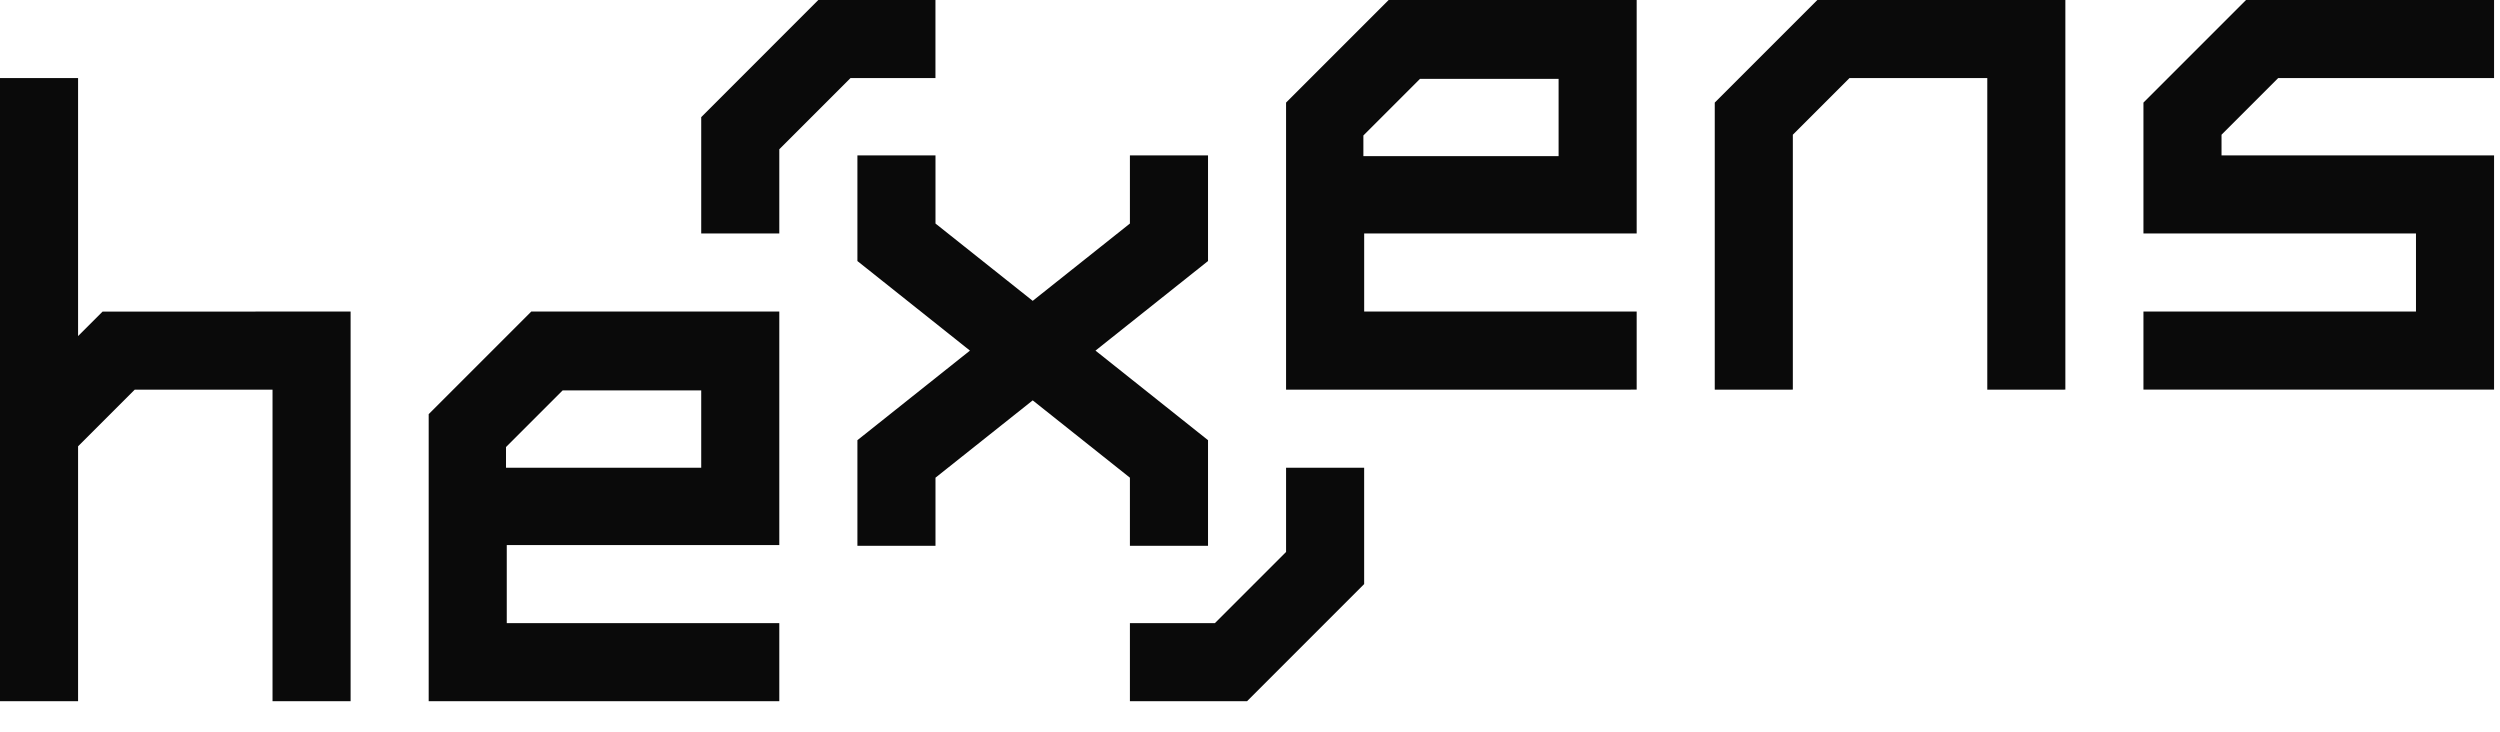 <?xml version="1.0" encoding="UTF-8" standalone="no"?> <svg xmlns="http://www.w3.org/2000/svg" xmlns:xlink="http://www.w3.org/1999/xlink" xmlns:serif="http://www.serif.com/" width="100%" height="100%" viewBox="0 0 82 24" version="1.1" xml:space="preserve" style="fill-rule:evenodd;clip-rule:evenodd;stroke-linejoin:round;stroke-miterlimit:2;"><path d="M74.725,2.561l7.08,0l0,-2.561l-8.135,0l-3.365,3.365l0,4.293l8.939,0l0,2.561l-8.939,0l0,2.561l11.5,0l0,-7.683l-8.939,0l0,-0.678l1.858,-1.858Z" style="fill:#0a0a0a;fill-rule:nonzero;"></path><path d="M56.244,3.365l0,9.416l2.561,-0.001l0,-8.361l1.858,-1.858l4.52,0l0,10.22l2.561,-0.001l0,-12.78l-8.135,0l-3.365,3.365Z" style="fill:#0a0a0a;fill-rule:nonzero;"></path><path d="M14.061,13.584l0,9.416l11.5,-0l0,-2.561l-8.939,-0l0,-2.561l8.939,-0l0,-7.659l-8.135,0l-3.365,3.365Zm8.939,-0.804l0,2.561l-6.403,0l0,-0.678l1.858,-1.858l4.545,0.001l0,-0.026Z" style="fill:#0a0a0a;fill-rule:nonzero;"></path><path d="M42.183,3.365l0,9.416l11.5,-0.001l0,-2.561l-8.938,0l-0,-2.561l8.938,0l0,-7.658l-8.135,-0l-3.365,3.365Zm8.939,-0.804l0,2.561l-6.403,0l0,-0.678l1.858,-1.858l4.545,0l0,-0.025Z" style="fill:#0a0a0a;fill-rule:nonzero;"></path><path d="M2.561,11.023l0,-8.462l-2.561,0l0,20.439l2.561,0l0,-8.361l1.858,-1.858l4.52,-0l-0,10.219l2.561,0l-0,-12.781l-8.135,0.001l-0.804,0.803Z" style="fill:#0a0a0a;fill-rule:nonzero;"></path><path d="M30.683,0l-3.842,0l-3.841,3.842l-0,3.816l2.561,0l-0,-2.762l2.335,-2.335l2.787,0l0,-2.561Z" style="fill:#0a0a0a;fill-rule:nonzero;"></path><path d="M42.183,18.104l-2.335,2.335l-2.787,-0l-0,2.561l3.842,-0l3.841,-3.842l0,-3.816l-2.561,-0l0,2.762Z" style="fill:#0a0a0a;fill-rule:nonzero;"></path><path d="M37.061,17.903l2.562,-0l-0,-3.465l-3.691,-2.938l3.691,-2.938l-0,-3.465l-2.562,0l0,2.235l-3.188,2.536l-3.189,-2.536l-0,-2.235l-2.561,0l-0,3.465l3.691,2.938l-3.691,2.938l-0,3.465l2.561,-0l-0,-2.235l3.189,-2.536l3.188,2.536l0,2.235Z" style="fill:#0a0a0a;fill-rule:nonzero;"></path></svg> 